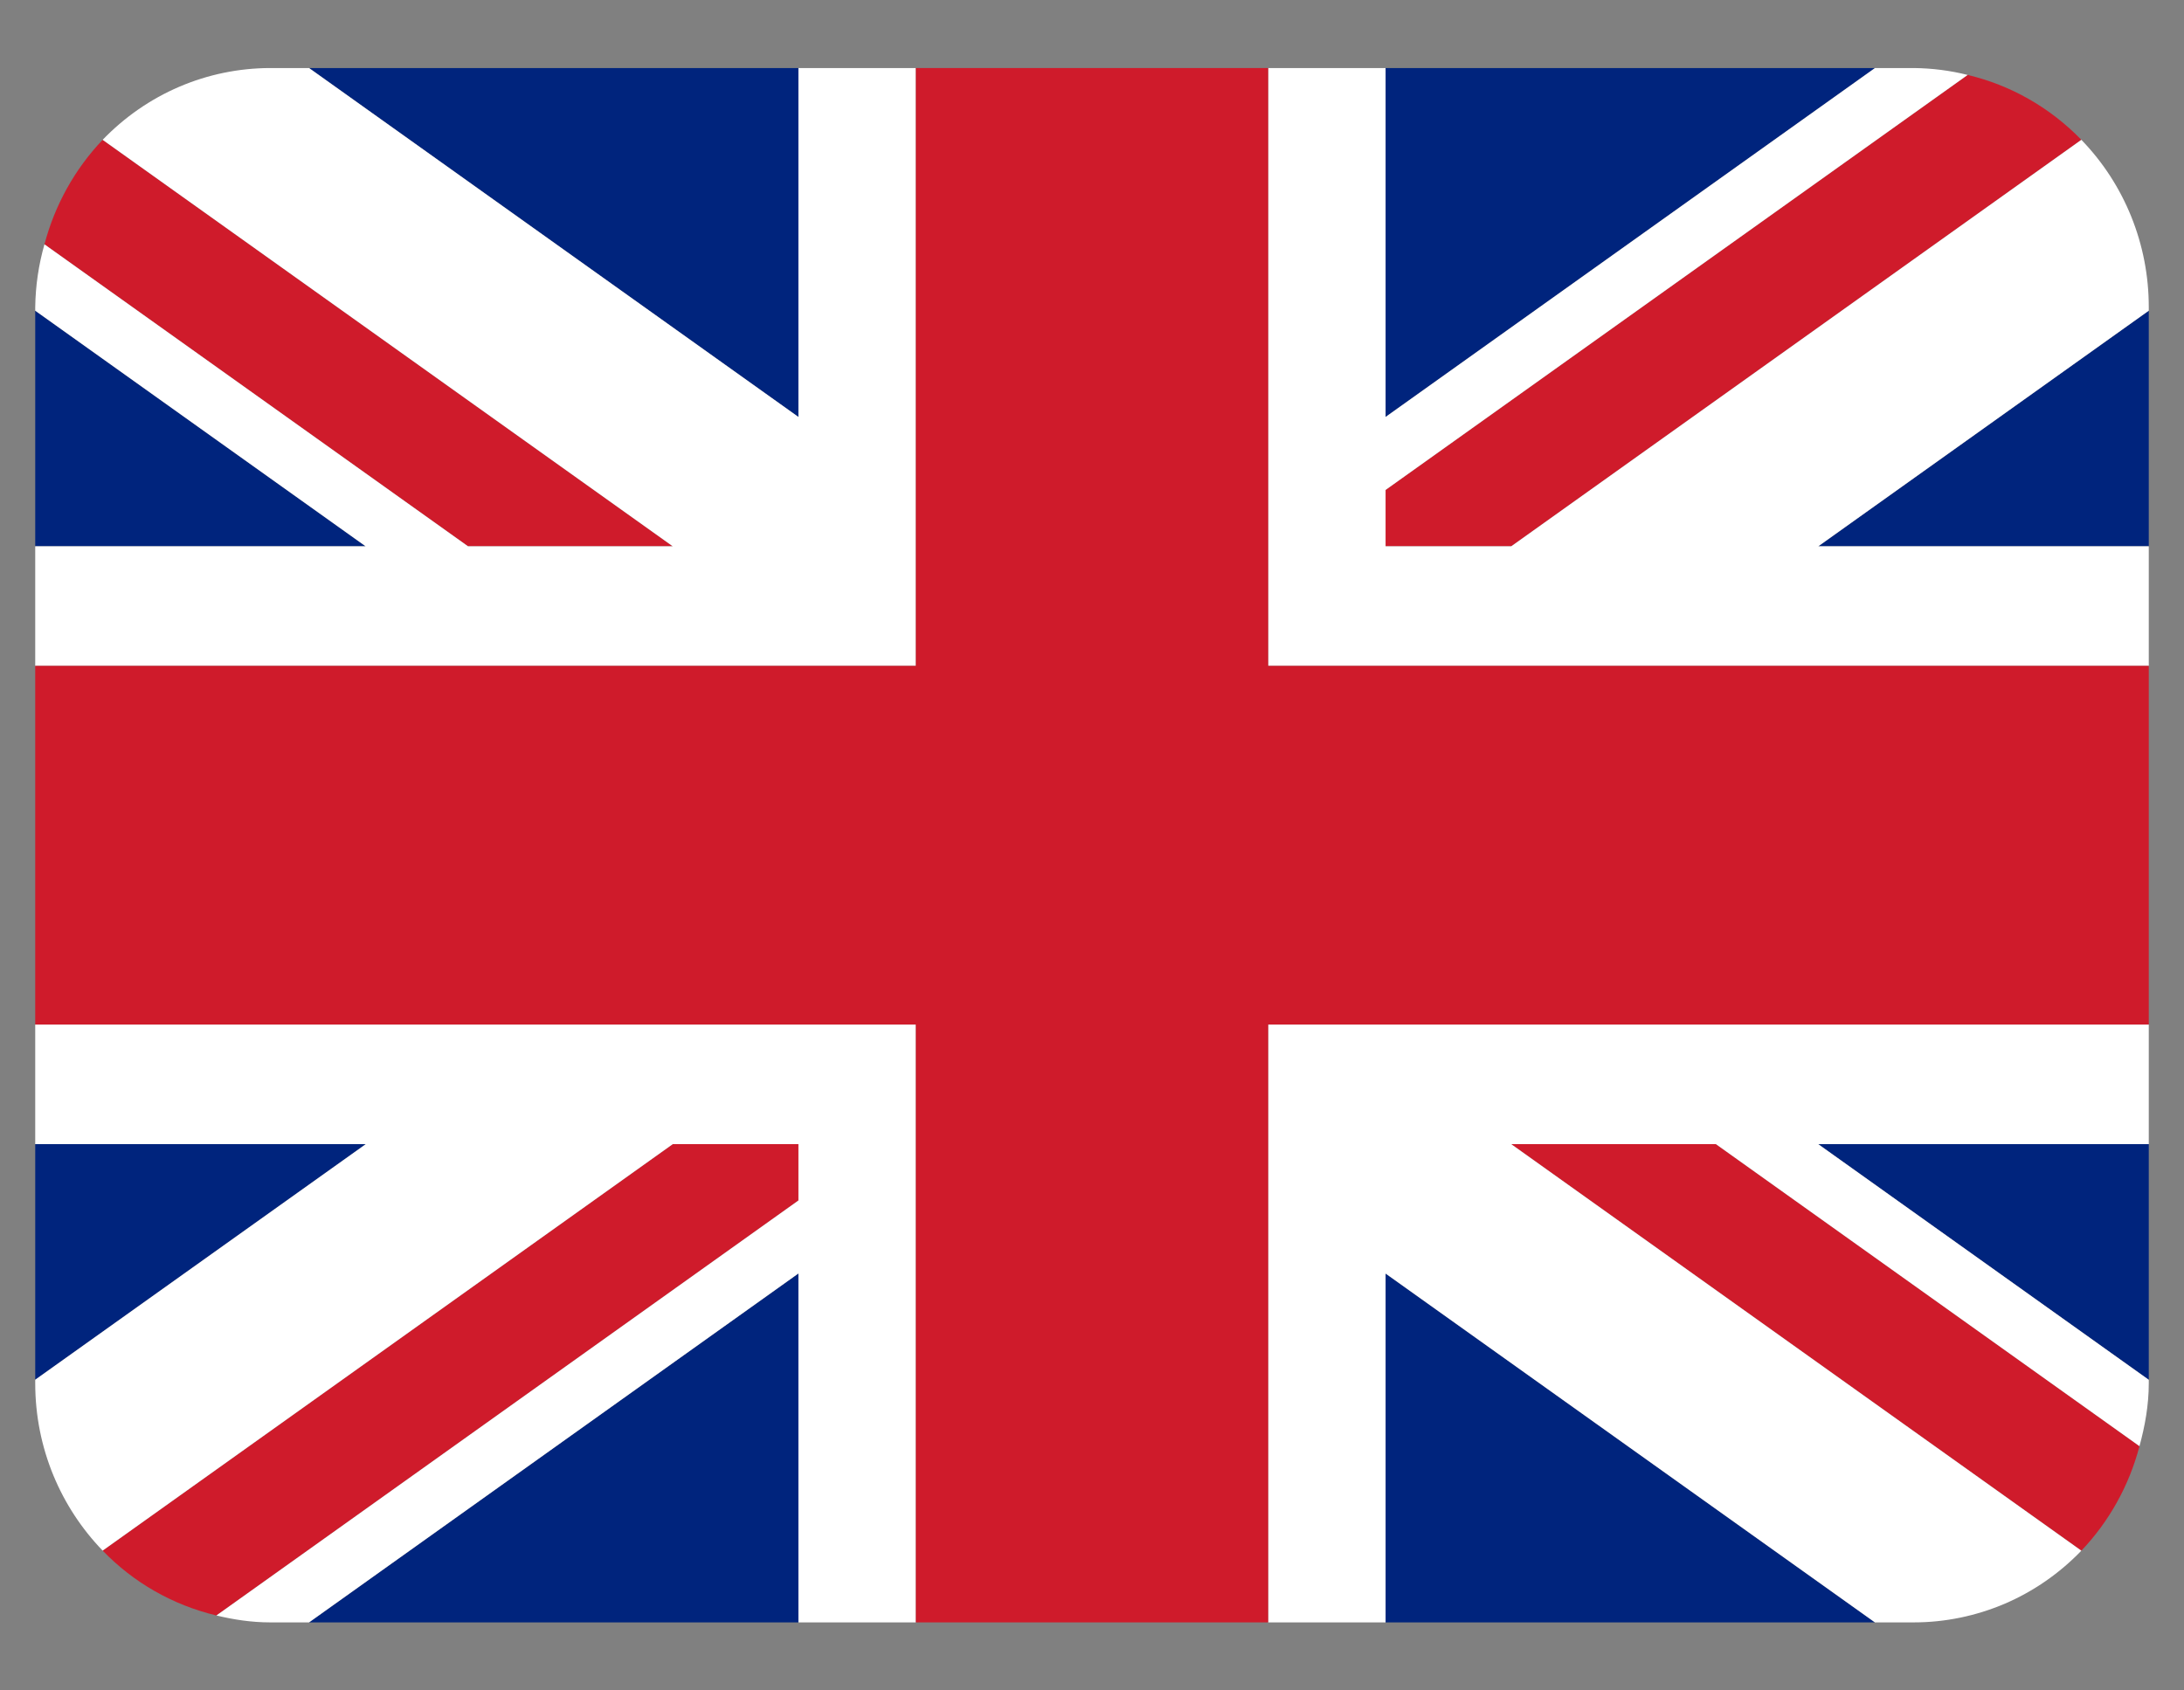 <svg width="31" height="24" viewBox="0 0 31 24" fill="none" xmlns="http://www.w3.org/2000/svg">
<rect x="0" y="0" width="31" height="24" fill="#808080" stroke="none"/>
<path d="M0.5 4.411V7.756H5.19L0.5 4.411ZM4.387 23.034H11.333V18.08L4.387 23.034ZM19.667 18.081V23.034H26.613L19.667 18.081ZM0.5 16.244V19.589L5.192 16.244H0.5ZM26.614 0.966H19.667V5.92L26.614 0.966ZM30.5 19.59V16.244H25.808L30.5 19.59ZM30.5 7.756V4.411L25.809 7.756H30.5ZM11.333 0.966H4.387L11.333 5.92V0.966Z" fill="#00247D"/>
<path d="M21.45 16.244L29.543 22.016C29.938 21.601 30.222 21.09 30.368 20.532L24.356 16.244H21.45ZM11.333 16.244H9.549L1.457 22.015C1.891 22.465 2.448 22.787 3.072 22.936L11.333 17.044V16.244ZM19.667 7.756H21.451L29.543 1.985C29.101 1.529 28.542 1.209 27.929 1.064L19.667 6.956V7.756ZM9.549 7.756L1.457 1.985C1.062 2.4 0.778 2.911 0.631 3.469L6.643 7.756H9.549Z" fill="#CF1B2B"/>
<path d="M30.5 14.546H18V23.034H19.667V18.081L26.613 23.034H27.167C27.609 23.034 28.047 22.943 28.456 22.769C28.864 22.594 29.233 22.338 29.543 22.016L21.45 16.244H24.356L30.368 20.532C30.446 20.246 30.5 19.95 30.5 19.639V19.59L25.808 16.244H30.5V14.546ZM0.5 14.546V16.244H5.192L0.5 19.589V19.639C0.5 20.565 0.866 21.403 1.457 22.015L9.549 16.244H11.333V17.044L3.072 22.936C3.317 22.995 3.57 23.034 3.833 23.034H4.387L11.333 18.08V23.034H13V14.546H0.5ZM30.5 4.361C30.501 3.472 30.157 2.618 29.543 1.985L21.451 7.756H19.667V6.956L27.929 1.064C27.68 1.001 27.424 0.969 27.167 0.966H26.614L19.667 5.92V0.966H18V9.454H30.5V7.756H25.809L30.5 4.411V4.361ZM11.333 0.966V5.92L4.387 0.966H3.833C3.391 0.967 2.952 1.057 2.544 1.232C2.136 1.407 1.767 1.663 1.457 1.985L9.549 7.756H6.643L0.631 3.469C0.548 3.759 0.504 4.059 0.5 4.361L0.5 4.411L5.19 7.756H0.5V9.454H13V0.966H11.333Z" fill="white"/>
<path d="M18 9.454V0.966H13V9.454H0.5V14.546H13V23.034H18V14.546H30.5V9.454H18Z" fill="#CF1B2B"/>
</svg>

